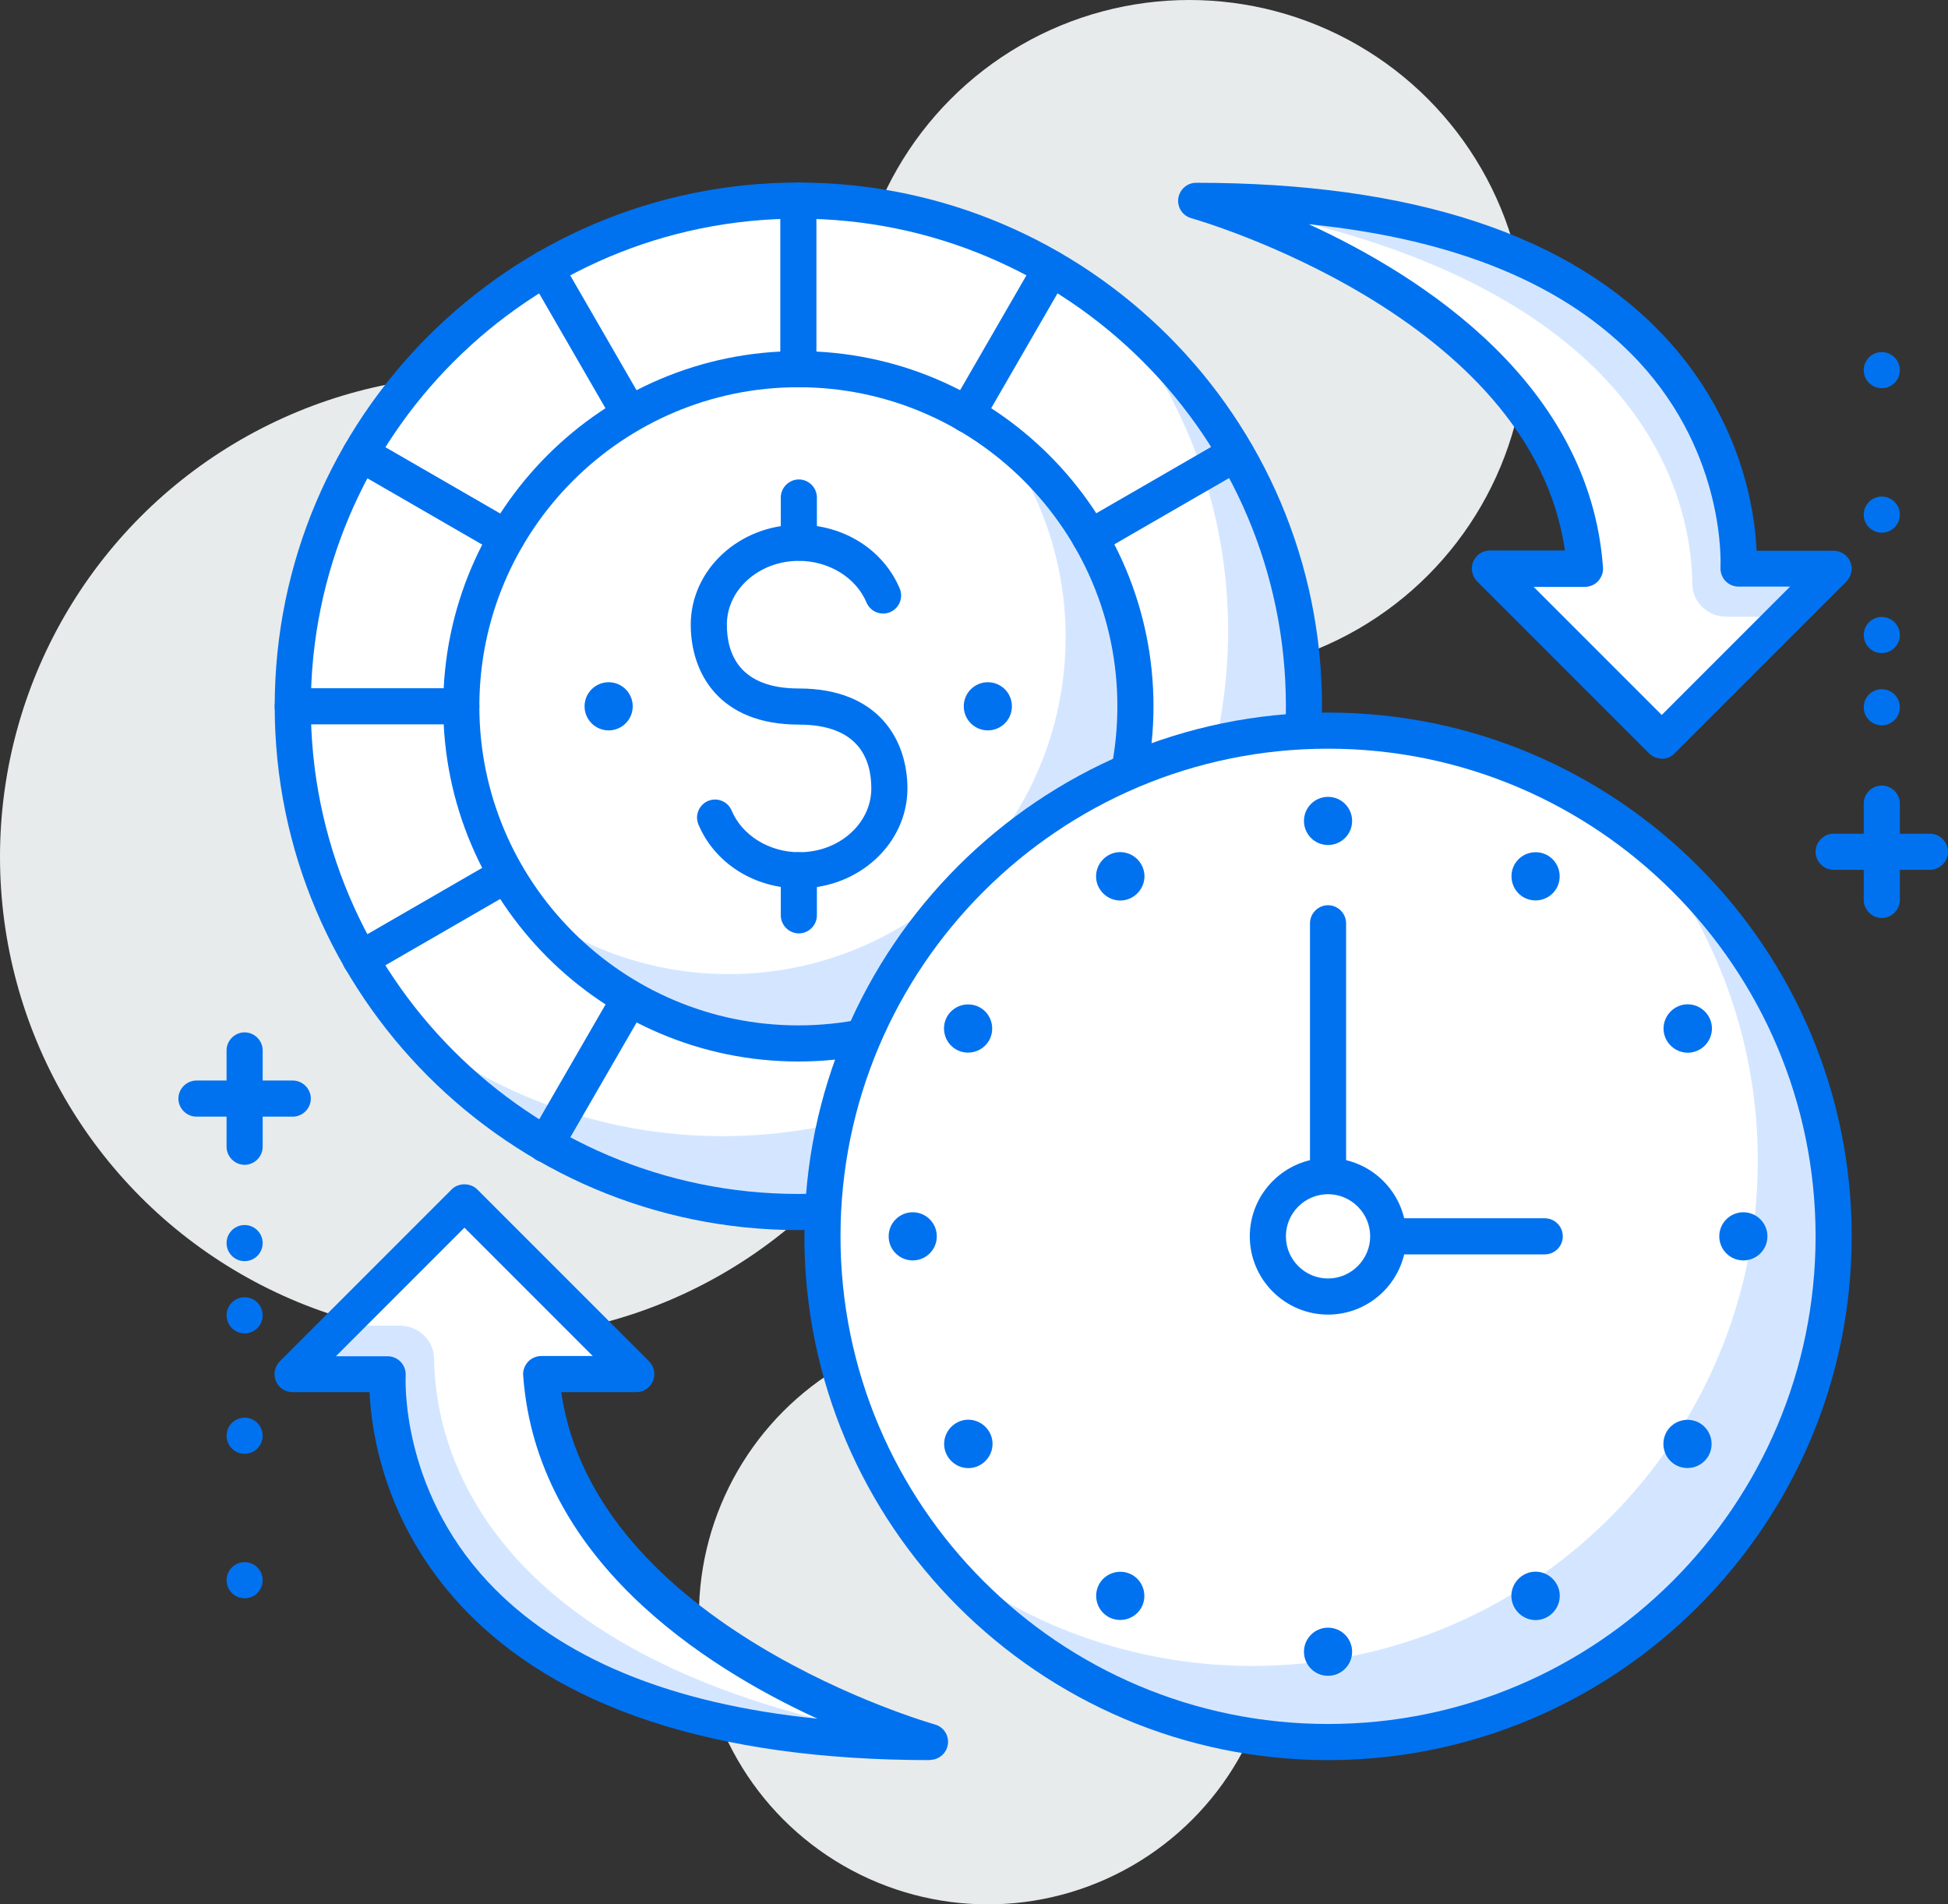 <?xml version="1.0" encoding="UTF-8"?><svg id="Layer_2" xmlns="http://www.w3.org/2000/svg" viewBox="0 0 80.91 79.08"><rect x="0" y="0" width="80.91" height="79.08" fill="#333333" stroke="none"/><defs><style>.cls-1{fill:#0072ef;}.cls-2{fill:#e8ebec;}.cls-3{fill:#fff;}.cls-4{fill:#d4e6ff;}</style></defs><g id="layer_1"><circle class="cls-2" cx="49.4" cy="14" r="14"/><circle class="cls-2" cx="41.03" cy="67.08" r="12"/><circle class="cls-2" cx="20" cy="35.58" r="20"/><g><circle class="cls-3" cx="33.16" cy="29.33" r="21"/><path class="cls-4" d="m46.34,13c2.91,3.61,4.67,8.19,4.67,13.18,0,11.6-9.4,21-21,21-5,0-9.58-1.75-13.18-4.67,3.85,4.76,9.73,7.82,16.33,7.82,11.6,0,21-9.4,21-21,0-6.6-3.05-12.49-7.82-16.33Z"/><path class="cls-1" d="m33.16,51.08c-11.99,0-21.75-9.76-21.75-21.75S21.16,7.58,33.16,7.58s21.75,9.76,21.75,21.75-9.76,21.75-21.75,21.75Zm0-42c-11.17,0-20.25,9.08-20.25,20.25s9.08,20.25,20.25,20.25,20.25-9.08,20.25-20.25-9.08-20.25-20.25-20.25Z"/><circle class="cls-3" cx="33.16" cy="29.33" r="14"/><path class="cls-4" d="m41.49,18.11c1.73,2.33,2.77,5.21,2.77,8.34,0,7.73-6.27,14-14,14-3.13,0-6.01-1.04-8.34-2.77,2.55,3.43,6.62,5.66,11.23,5.66,7.73,0,14-6.27,14-14,0-4.6-2.23-8.68-5.66-11.23Z"/><path class="cls-1" d="m33.16,44.08c-8.13,0-14.75-6.62-14.75-14.75s6.62-14.75,14.75-14.75,14.75,6.62,14.75,14.75-6.62,14.75-14.75,14.75Zm0-28c-7.31,0-13.25,5.95-13.25,13.25s5.94,13.25,13.25,13.25,13.25-5.94,13.25-13.25-5.94-13.25-13.25-13.25Z"/><path class="cls-1" d="m33.16,16.08c-.41,0-.75-.33-.75-.75v-7c0-.41.34-.75.75-.75s.75.34.75.75v7c0,.42-.34.75-.75.75Z"/><path class="cls-1" d="m19.16,30.08h-7c-.41,0-.75-.33-.75-.75s.34-.75.75-.75h7c.41,0,.75.34.75.75s-.34.75-.75.75Z"/><path class="cls-1" d="m45.28,23.08c-.26,0-.51-.13-.65-.38-.21-.36-.08-.82.27-1.02l6.06-3.5c.36-.21.82-.08,1.02.27.21.36.08.82-.27,1.02l-6.06,3.5c-.12.07-.25.1-.37.1Z"/><path class="cls-1" d="m14.97,40.58c-.26,0-.51-.13-.65-.38-.21-.36-.08-.82.27-1.02l6.06-3.5c.36-.21.82-.08,1.02.27.21.36.08.82-.27,1.02l-6.06,3.5c-.12.07-.25.1-.37.1Z"/><path class="cls-1" d="m40.15,17.96c-.13,0-.26-.03-.37-.1-.36-.21-.48-.67-.27-1.02l3.5-6.06c.21-.36.67-.48,1.02-.27.36.21.48.67.27,1.02l-3.5,6.06c-.14.24-.39.38-.65.38Z"/><path class="cls-1" d="m22.65,48.27c-.13,0-.26-.03-.37-.1-.36-.21-.48-.67-.27-1.02l3.5-6.06c.21-.36.67-.48,1.02-.27.36.21.48.67.27,1.02l-3.5,6.06c-.14.24-.39.38-.65.38Z"/><path class="cls-1" d="m26.16,17.96c-.26,0-.51-.13-.65-.38l-3.5-6.06c-.21-.36-.08-.82.27-1.02.36-.21.82-.08,1.02.27l3.5,6.06c.21.36.08.82-.27,1.02-.12.07-.25.1-.37.1Z"/><path class="cls-1" d="m21.03,23.08c-.13,0-.26-.03-.37-.1l-6.06-3.5c-.36-.21-.48-.67-.27-1.02.21-.36.67-.48,1.02-.27l6.06,3.5c.36.21.48.67.27,1.02-.14.24-.39.38-.65.38Z"/><path class="cls-1" d="m33.2,36.89c-1.87,0-3.51-1.04-4.19-2.65-.16-.38.02-.82.4-.98.38-.16.82.02.98.4.43,1.03,1.56,1.73,2.81,1.73,1.65,0,2.99-1.19,2.99-2.65,0-1.21-.52-2.65-3.01-2.65-3.31,0-4.49-2.14-4.49-4.15,0-2.29,2.02-4.15,4.49-4.15,1.87,0,3.51,1.04,4.19,2.65.16.38-.02.82-.4.98-.38.16-.82-.02-.98-.4-.43-1.03-1.56-1.73-2.81-1.73-1.65,0-2.99,1.19-2.99,2.65,0,1.21.52,2.65,2.99,2.65,3.32,0,4.51,2.15,4.51,4.15,0,2.29-2.02,4.15-4.49,4.15Z"/><path class="cls-1" d="m33.18,23.28c-.41,0-.75-.34-.75-.75v-1.87c0-.41.34-.75.75-.75s.75.34.75.75v1.87c0,.41-.34.75-.75.75Z"/><path class="cls-1" d="m33.18,38.76c-.41,0-.75-.34-.75-.75v-1.87c0-.41.34-.75.75-.75s.75.34.75.75v1.87c0,.41-.34.75-.75.75Z"/><circle class="cls-1" cx="41.03" cy="29.33" r="1"/><circle class="cls-1" cx="25.28" cy="29.33" r="1"/><circle class="cls-3" cx="55.16" cy="51.34" r="21"/><path class="cls-4" d="m68.34,35c2.91,3.6,4.67,8.19,4.67,13.18,0,11.6-9.4,21-21,21-5,0-9.58-1.75-13.18-4.67,3.85,4.76,9.73,7.82,16.33,7.82,11.6,0,21-9.4,21-21,0-6.6-3.05-12.48-7.82-16.33Z"/><path class="cls-1" d="m55.16,73.09c-11.99,0-21.75-9.76-21.75-21.75s9.76-21.75,21.75-21.75,21.75,9.76,21.75,21.75-9.76,21.75-21.75,21.75Zm0-42c-11.17,0-20.25,9.08-20.25,20.25s9.08,20.25,20.25,20.25,20.25-9.08,20.25-20.25-9.08-20.25-20.25-20.25Z"/><circle class="cls-1" cx="72.41" cy="51.34" r="1"/><circle class="cls-1" cx="37.91" cy="51.34" r="1"/><circle class="cls-1" cx="55.16" cy="34.09" r="1"/><circle class="cls-1" cx="55.16" cy="68.59" r="1"/><path class="cls-1" d="m69.23,43.21c-.28-.48-.11-1.09.37-1.37.48-.28,1.09-.11,1.37.37.28.48.11,1.09-.37,1.37-.48.28-1.09.11-1.37-.37Z"/><path class="cls-1" d="m39.35,60.46c-.28-.48-.11-1.09.37-1.37.48-.28,1.09-.11,1.37.37.28.48.11,1.09-.37,1.37-.48.28-1.09.11-1.37-.37Z"/><path class="cls-1" d="m47.03,37.26c-.48.28-1.09.11-1.37-.37-.28-.48-.11-1.09.37-1.37.48-.28,1.09-.11,1.37.37.28.48.11,1.09-.37,1.37Z"/><path class="cls-1" d="m64.28,67.14c-.48.28-1.09.11-1.37-.37-.28-.48-.11-1.09.37-1.37.48-.28,1.09-.11,1.37.37.28.48.11,1.09-.37,1.37Z"/><path class="cls-1" d="m63.28,37.26c-.48-.28-.64-.89-.37-1.37.28-.48.89-.64,1.37-.37.48.28.64.89.37,1.37-.28.48-.89.64-1.37.37Z"/><path class="cls-1" d="m46.03,67.14c-.48-.28-.64-.89-.37-1.37.28-.48.89-.64,1.37-.37.48.28.64.89.37,1.37-.28.48-.89.64-1.37.37Z"/><path class="cls-1" d="m41.08,43.21c-.28.48-.89.64-1.37.37-.48-.28-.64-.89-.37-1.37.28-.48.89-.64,1.37-.37.48.28.64.89.37,1.37Z"/><path class="cls-1" d="m70.96,60.46c-.28.48-.89.64-1.37.37-.48-.28-.64-.89-.37-1.37.28-.48.89-.64,1.37-.37.48.28.64.89.37,1.37Z"/><path class="cls-3" d="m69.02,30.75l7.14-7.14h-3.95s1.09-15.27-22.54-15.27c0,0,15.36,4.24,16.16,15.27h-3.95l7.14,7.14Z"/><path class="cls-4" d="m72.21,23.61s1.09-15.27-22.54-15.27c18.65,2.91,20.58,12.34,20.62,15.9,0,.77.65,1.37,1.42,1.37h2.45l2-2h-3.95Z"/><path class="cls-1" d="m69.02,31.5c-.19,0-.38-.07-.53-.22l-7.14-7.14c-.21-.21-.28-.54-.16-.82.12-.28.39-.46.69-.46h3.12c-1.42-9.79-15.38-13.76-15.52-13.8-.36-.1-.59-.45-.54-.82.05-.37.37-.65.74-.65,8.97,0,15.53,2.16,19.48,6.41,3.2,3.44,3.73,7.24,3.8,8.87h3.2c.3,0,.58.18.69.46.12.28.05.6-.16.82l-7.14,7.14c-.15.15-.34.22-.53.22Zm-5.33-7.14l5.33,5.33,5.33-5.33h-2.14c-.21,0-.41-.09-.55-.24-.14-.15-.21-.36-.2-.56,0-.05.26-4.63-3.42-8.57-2.96-3.16-7.55-5.06-13.68-5.68,4.77,2.19,11.67,6.66,12.22,14.25.02.21-.06.41-.2.57-.14.15-.34.24-.55.24h-2.14Z"/><path class="cls-3" d="m19.3,49.92l-7.14,7.14h3.95s-1.09,15.27,22.54,15.27c0,0-15.36-4.24-16.16-15.27h3.95l-7.14-7.14Z"/><path class="cls-4" d="m16.11,57.06s-1.09,15.27,22.54,15.27c-18.65-2.92-20.58-12.34-20.62-15.9,0-.77-.65-1.38-1.42-1.38h-2.45l-2,2h3.95Z"/><path class="cls-1" d="m38.64,73.09c-8.97,0-15.53-2.16-19.49-6.41-3.2-3.44-3.73-7.24-3.8-8.87h-3.2c-.3,0-.58-.18-.69-.46-.12-.28-.05-.6.16-.82l7.14-7.14c.28-.28.78-.28,1.06,0l7.14,7.14c.21.21.28.54.16.82-.12.28-.39.46-.69.46h-3.12c1.42,9.78,15.38,13.76,15.52,13.8.36.1.59.45.54.82-.05.37-.37.65-.74.65Zm-24.68-16.77h2.14c.21,0,.41.09.55.24.14.15.21.36.2.56,0,.05-.26,4.63,3.42,8.57,2.96,3.16,7.55,5.06,13.68,5.68-4.77-2.19-11.67-6.65-12.22-14.25-.02-.21.06-.41.2-.57.14-.15.34-.24.55-.24h2.14l-5.33-5.33-5.33,5.33Z"/><path class="cls-1" d="m80.16,36.12h-4c-.41,0-.75-.34-.75-.75s.34-.75.75-.75h4c.41,0,.75.34.75.75s-.34.75-.75.75Z"/><path class="cls-1" d="m78.16,38.12c-.41,0-.75-.34-.75-.75v-4c0-.41.34-.75.75-.75s.75.34.75.75v4c0,.41-.34.75-.75.75Z"/><circle class="cls-1" cx="78.16" cy="29.37" r=".75"/><circle class="cls-1" cx="78.16" cy="26.37" r=".75"/><circle class="cls-1" cx="78.16" cy="21.37" r=".75"/><circle class="cls-1" cx="78.16" cy="15.37" r=".75"/><path class="cls-1" d="m12.16,46.37h-4c-.41,0-.75-.34-.75-.75s.34-.75.75-.75h4c.41,0,.75.34.75.75s-.34.75-.75.75Z"/><path class="cls-1" d="m10.16,48.37c-.41,0-.75-.34-.75-.75v-4c0-.41.34-.75.75-.75s.75.34.75.75v4c0,.41-.34.75-.75.75Z"/><circle class="cls-1" cx="10.16" cy="51.62" r=".75"/><circle class="cls-1" cx="10.16" cy="54.62" r=".75"/><circle class="cls-1" cx="10.16" cy="59.62" r=".75"/><circle class="cls-1" cx="10.16" cy="65.62" r=".75"/><path class="cls-1" d="m64.16,52.09h-9c-.41,0-.75-.34-.75-.75v-13c0-.41.34-.75.75-.75s.75.34.75.75v12.25h8.25c.41,0,.75.33.75.75s-.34.75-.75.75Z"/><circle class="cls-3" cx="55.16" cy="51.34" r="2.5"/><path class="cls-1" d="m55.16,54.59c-1.79,0-3.25-1.46-3.25-3.25s1.46-3.25,3.25-3.25,3.25,1.46,3.25,3.25-1.46,3.25-3.25,3.25Zm0-5c-.96,0-1.75.78-1.75,1.75s.79,1.75,1.75,1.75,1.75-.79,1.75-1.75-.79-1.75-1.75-1.75Z"/></g></g></svg>
